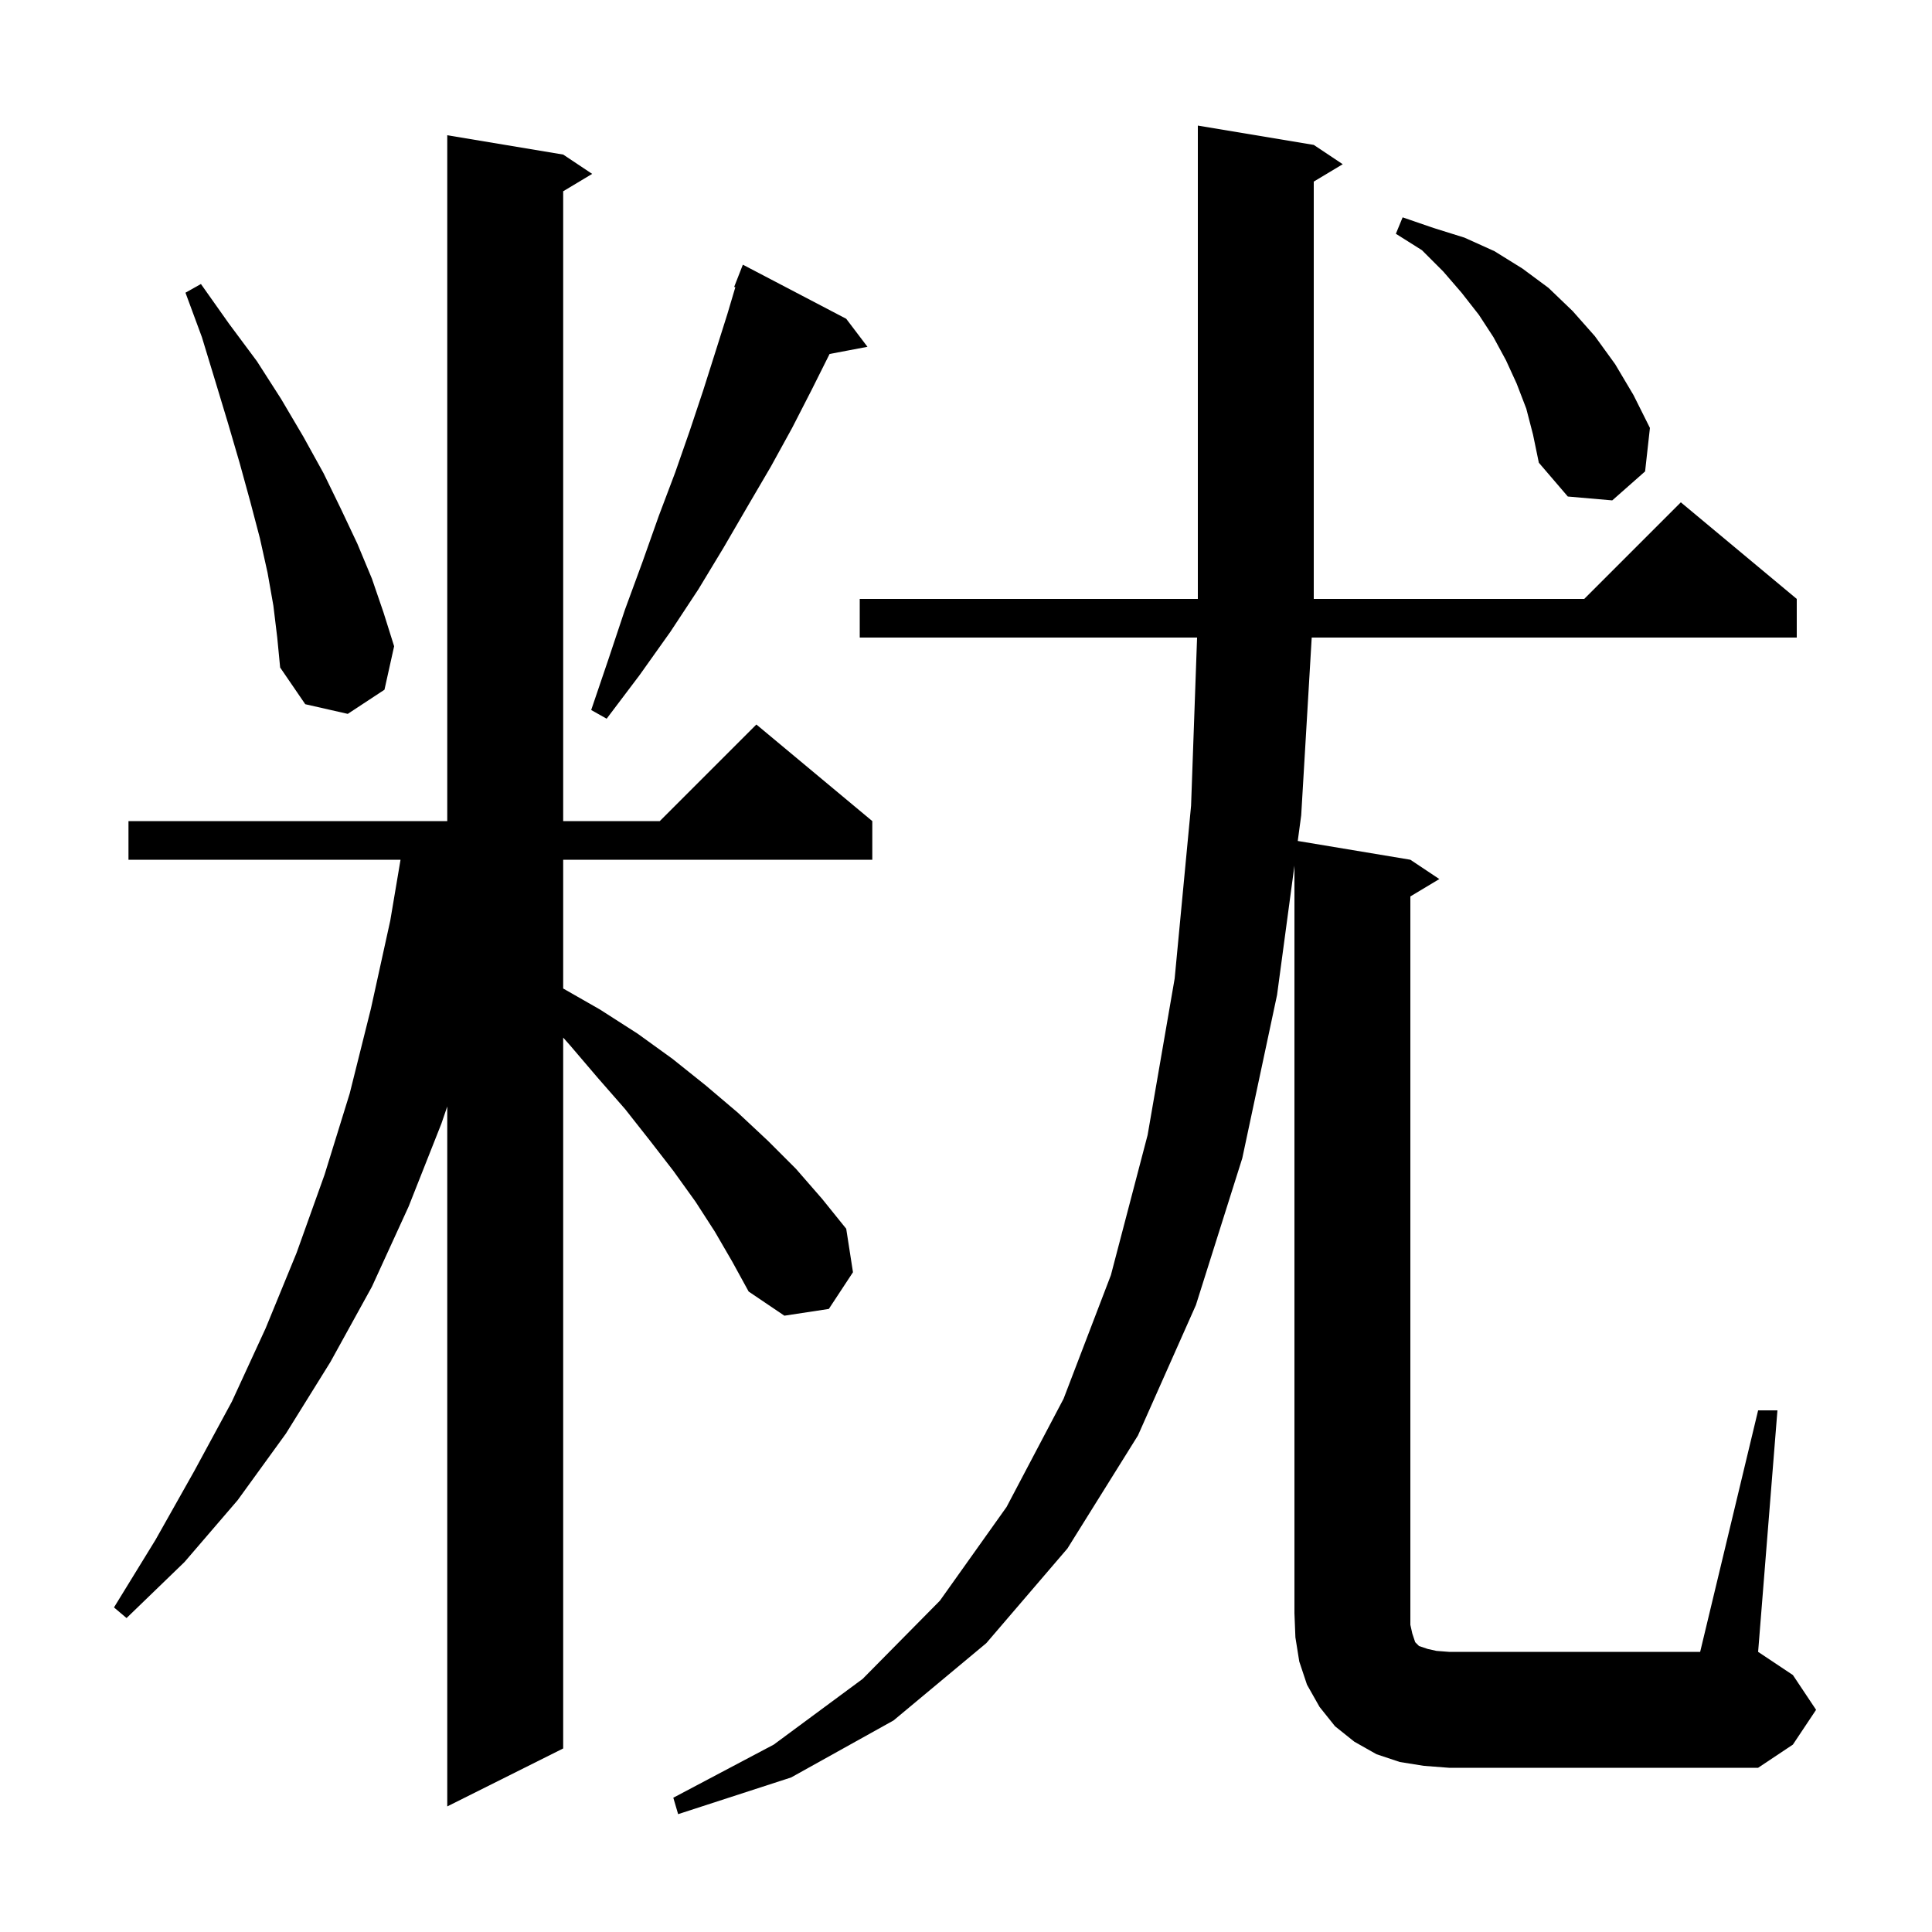 <svg xmlns="http://www.w3.org/2000/svg" xmlns:xlink="http://www.w3.org/1999/xlink" version="1.1" baseProfile="full" viewBox="0 0 200 200" width="200" height="200"><g fill="currentColor"><path d="M 74.0 127.5 L 72.0 124.4 L 69.7 121.2 L 67.3 118.1 L 64.7 114.8 L 61.9 111.6 L 59.0 108.2 L 58.3 107.41 L 58.3 181.0 L 46.3 187.0 L 46.3 114.539 L 45.7 116.3 L 42.3 124.9 L 38.5 133.2 L 34.2 141.0 L 29.6 148.4 L 24.6 155.3 L 19.1 161.7 L 13.1 167.5 L 11.8 166.4 L 16.1 159.4 L 20.1 152.3 L 24.0 145.1 L 27.5 137.5 L 30.7 129.7 L 33.6 121.6 L 36.2 113.2 L 38.4 104.4 L 40.4 95.3 L 41.463 89.0 L 13.3 89.0 L 13.3 85.0 L 46.3 85.0 L 46.3 14.0 L 58.3 16.0 L 61.3 18.0 L 58.3 19.8 L 58.3 85.0 L 68.3 85.0 L 78.3 75.0 L 90.3 85.0 L 90.3 89.0 L 58.3 89.0 L 58.3 102.329 L 62.1 104.5 L 66.0 107.0 L 69.6 109.6 L 73.1 112.4 L 76.4 115.2 L 79.5 118.1 L 82.4 121.0 L 85.1 124.1 L 87.6 127.2 L 88.3 131.7 L 85.8 135.5 L 81.2 136.2 L 77.5 133.7 L 75.8 130.6 Z M 147.4 182.8 L 144.9 182.4 L 142.5 181.6 L 140.2 180.3 L 138.2 178.7 L 136.6 176.7 L 135.3 174.4 L 134.5 172.0 L 134.1 169.5 L 134.0 167.0 L 134.0 89.608 L 132.2 103.0 L 128.6 119.9 L 123.8 135.1 L 117.8 148.6 L 110.5 160.3 L 102.1 170.1 L 92.5 178.1 L 81.9 184.0 L 70.2 187.8 L 69.7 186.1 L 80.1 180.6 L 89.3 173.8 L 97.3 165.7 L 104.2 156.0 L 110.1 144.8 L 115.0 132.0 L 118.8 117.5 L 121.6 101.3 L 123.3 83.4 L 123.921 66.0 L 89.0 66.0 L 89.0 62.0 L 124.0 62.0 L 124.0 13.0 L 136.0 15.0 L 139.0 17.0 L 136.0 18.8 L 136.0 62.0 L 164.0 62.0 L 174.0 52.0 L 186.0 62.0 L 186.0 66.0 L 135.788 66.0 L 134.7 84.4 L 134.343 87.057 L 146.0 89.0 L 149.0 91.0 L 146.0 92.8 L 146.0 168.2 L 146.2 169.1 L 146.5 170.0 L 146.9 170.4 L 147.8 170.7 L 148.7 170.9 L 150.0 171.0 L 176.0 171.0 L 182.0 146.0 L 184.0 146.0 L 182.0 171.0 L 185.6 173.4 L 188.0 177.0 L 185.6 180.6 L 182.0 183.0 L 150.0 183.0 Z M 87.6 33.0 L 89.8 35.9 L 85.878 36.644 L 84.0 40.4 L 82.0 44.3 L 79.8 48.3 L 77.4 52.4 L 74.9 56.7 L 72.3 61.0 L 69.4 65.4 L 66.2 69.9 L 62.8 74.4 L 61.2 73.5 L 63.0 68.2 L 64.7 63.1 L 66.5 58.2 L 68.2 53.4 L 69.9 48.9 L 71.4 44.6 L 72.8 40.4 L 74.1 36.3 L 75.3 32.5 L 76.122 29.735 L 76.0 29.7 L 76.9 27.4 Z M 28.3 62.7 L 27.7 59.3 L 26.9 55.7 L 25.9 51.9 L 24.8 47.9 L 23.6 43.8 L 22.3 39.5 L 20.9 34.9 L 19.2 30.3 L 20.8 29.4 L 23.7 33.5 L 26.6 37.4 L 29.1 41.3 L 31.4 45.2 L 33.5 49.0 L 35.3 52.7 L 37.0 56.3 L 38.5 59.9 L 39.7 63.4 L 40.8 66.9 L 39.8 71.4 L 36.0 73.9 L 31.6 72.9 L 29.0 69.1 L 28.7 66.0 Z M 158.0 42.3 L 157.0 39.7 L 155.9 37.3 L 154.6 34.9 L 153.1 32.6 L 151.3 30.3 L 149.4 28.1 L 147.2 25.9 L 144.5 24.2 L 145.2 22.5 L 148.4 23.6 L 151.6 24.6 L 154.7 26.0 L 157.6 27.8 L 160.3 29.8 L 162.8 32.2 L 165.1 34.8 L 167.2 37.7 L 169.1 40.9 L 170.8 44.3 L 170.3 48.8 L 166.9 51.8 L 162.3 51.4 L 159.3 47.9 L 158.7 45.0 Z "/></g></svg>